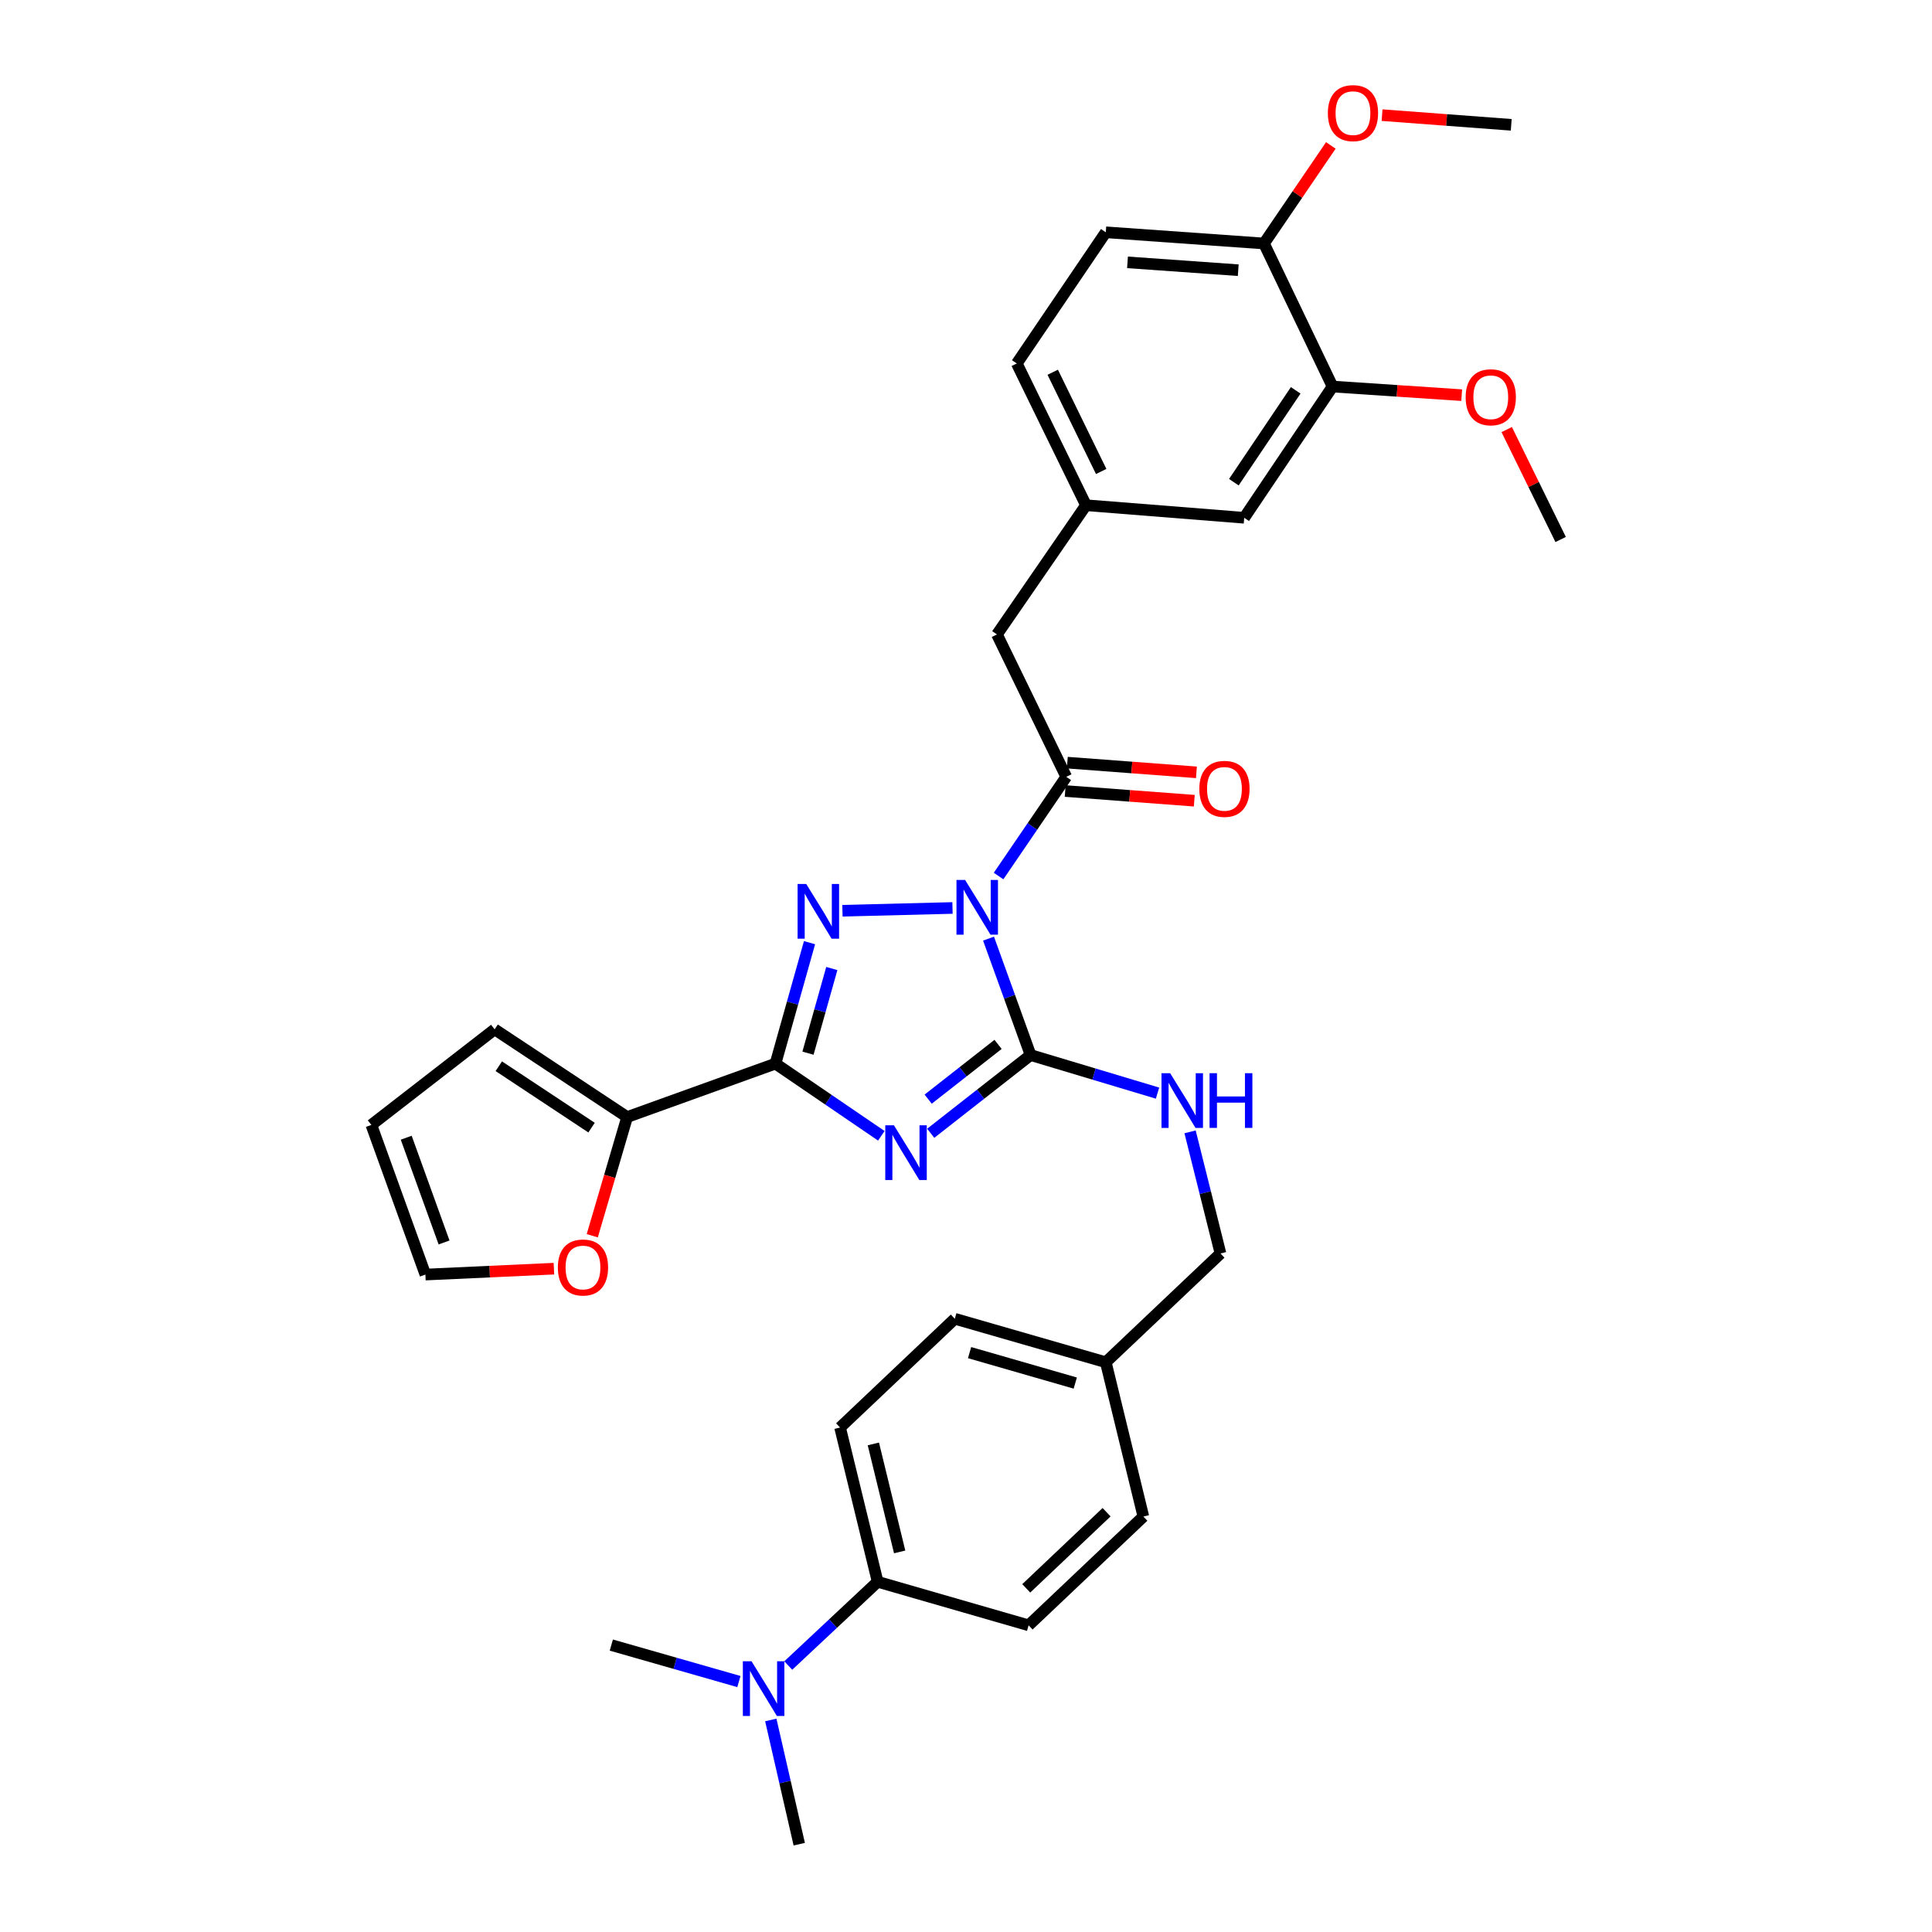 <?xml version='1.0' encoding='iso-8859-1'?>
<svg version='1.1' baseProfile='full'
              xmlns='http://www.w3.org/2000/svg'
                      xmlns:rdkit='http://www.rdkit.org/xml'
                      xmlns:xlink='http://www.w3.org/1999/xlink'
                  xml:space='preserve'
width='1000px' height='1000px' viewBox='0 0 1000 1000'>
<!-- END OF HEADER -->
<rect style='opacity:1.0;fill:#FFFFFF;stroke:none' width='1000' height='1000' x='0' y='0'> </rect>
<path class='bond-1' d='M 511.66,485.831 L 522.546,515.962' style='fill:none;fill-rule:evenodd;stroke:#0000FF;stroke-width:6px;stroke-linecap:butt;stroke-linejoin:miter;stroke-opacity:1' />
<path class='bond-1' d='M 522.546,515.962 L 533.432,546.093' style='fill:none;fill-rule:evenodd;stroke:#000000;stroke-width:6px;stroke-linecap:butt;stroke-linejoin:miter;stroke-opacity:1' />
<path class='bond-2' d='M 493.013,469.962 L 436.047,471.402' style='fill:none;fill-rule:evenodd;stroke:#0000FF;stroke-width:6px;stroke-linecap:butt;stroke-linejoin:miter;stroke-opacity:1' />
<path class='bond-4' d='M 516.863,453.435 L 534.377,427.761' style='fill:none;fill-rule:evenodd;stroke:#0000FF;stroke-width:6px;stroke-linecap:butt;stroke-linejoin:miter;stroke-opacity:1' />
<path class='bond-4' d='M 534.377,427.761 L 551.891,402.087' style='fill:none;fill-rule:evenodd;stroke:#000000;stroke-width:6px;stroke-linecap:butt;stroke-linejoin:miter;stroke-opacity:1' />
<path class='bond-0' d='M 481.745,586.584 L 507.588,566.338' style='fill:none;fill-rule:evenodd;stroke:#0000FF;stroke-width:6px;stroke-linecap:butt;stroke-linejoin:miter;stroke-opacity:1' />
<path class='bond-0' d='M 507.588,566.338 L 533.432,546.093' style='fill:none;fill-rule:evenodd;stroke:#000000;stroke-width:6px;stroke-linecap:butt;stroke-linejoin:miter;stroke-opacity:1' />
<path class='bond-0' d='M 480.415,568.916 L 498.506,554.744' style='fill:none;fill-rule:evenodd;stroke:#0000FF;stroke-width:6px;stroke-linecap:butt;stroke-linejoin:miter;stroke-opacity:1' />
<path class='bond-0' d='M 498.506,554.744 L 516.597,540.573' style='fill:none;fill-rule:evenodd;stroke:#000000;stroke-width:6px;stroke-linecap:butt;stroke-linejoin:miter;stroke-opacity:1' />
<path class='bond-33' d='M 456.172,587.884 L 428.781,569.206' style='fill:none;fill-rule:evenodd;stroke:#0000FF;stroke-width:6px;stroke-linecap:butt;stroke-linejoin:miter;stroke-opacity:1' />
<path class='bond-33' d='M 428.781,569.206 L 401.389,550.528' style='fill:none;fill-rule:evenodd;stroke:#000000;stroke-width:6px;stroke-linecap:butt;stroke-linejoin:miter;stroke-opacity:1' />
<path class='bond-6' d='M 533.432,546.093 L 566.284,555.949' style='fill:none;fill-rule:evenodd;stroke:#000000;stroke-width:6px;stroke-linecap:butt;stroke-linejoin:miter;stroke-opacity:1' />
<path class='bond-6' d='M 566.284,555.949 L 599.135,565.804' style='fill:none;fill-rule:evenodd;stroke:#0000FF;stroke-width:6px;stroke-linecap:butt;stroke-linejoin:miter;stroke-opacity:1' />
<path class='bond-3' d='M 419.009,487.924 L 410.199,519.226' style='fill:none;fill-rule:evenodd;stroke:#0000FF;stroke-width:6px;stroke-linecap:butt;stroke-linejoin:miter;stroke-opacity:1' />
<path class='bond-3' d='M 410.199,519.226 L 401.389,550.528' style='fill:none;fill-rule:evenodd;stroke:#000000;stroke-width:6px;stroke-linecap:butt;stroke-linejoin:miter;stroke-opacity:1' />
<path class='bond-3' d='M 430.543,501.305 L 424.376,523.216' style='fill:none;fill-rule:evenodd;stroke:#0000FF;stroke-width:6px;stroke-linecap:butt;stroke-linejoin:miter;stroke-opacity:1' />
<path class='bond-3' d='M 424.376,523.216 L 418.209,545.127' style='fill:none;fill-rule:evenodd;stroke:#000000;stroke-width:6px;stroke-linecap:butt;stroke-linejoin:miter;stroke-opacity:1' />
<path class='bond-5' d='M 401.389,550.528 L 324.608,578.183' style='fill:none;fill-rule:evenodd;stroke:#000000;stroke-width:6px;stroke-linecap:butt;stroke-linejoin:miter;stroke-opacity:1' />
<path class='bond-7' d='M 551.891,402.087 L 516.029,328.383' style='fill:none;fill-rule:evenodd;stroke:#000000;stroke-width:6px;stroke-linecap:butt;stroke-linejoin:miter;stroke-opacity:1' />
<path class='bond-10' d='M 551.34,409.431 L 584.753,411.938' style='fill:none;fill-rule:evenodd;stroke:#000000;stroke-width:6px;stroke-linecap:butt;stroke-linejoin:miter;stroke-opacity:1' />
<path class='bond-10' d='M 584.753,411.938 L 618.166,414.446' style='fill:none;fill-rule:evenodd;stroke:#FF0000;stroke-width:6px;stroke-linecap:butt;stroke-linejoin:miter;stroke-opacity:1' />
<path class='bond-10' d='M 552.442,394.744 L 585.855,397.252' style='fill:none;fill-rule:evenodd;stroke:#000000;stroke-width:6px;stroke-linecap:butt;stroke-linejoin:miter;stroke-opacity:1' />
<path class='bond-10' d='M 585.855,397.252 L 619.268,399.759' style='fill:none;fill-rule:evenodd;stroke:#FF0000;stroke-width:6px;stroke-linecap:butt;stroke-linejoin:miter;stroke-opacity:1' />
<path class='bond-9' d='M 324.608,578.183 L 315.579,608.904' style='fill:none;fill-rule:evenodd;stroke:#000000;stroke-width:6px;stroke-linecap:butt;stroke-linejoin:miter;stroke-opacity:1' />
<path class='bond-9' d='M 315.579,608.904 L 306.551,639.624' style='fill:none;fill-rule:evenodd;stroke:#FF0000;stroke-width:6px;stroke-linecap:butt;stroke-linejoin:miter;stroke-opacity:1' />
<path class='bond-12' d='M 324.608,578.183 L 256.017,532.789' style='fill:none;fill-rule:evenodd;stroke:#000000;stroke-width:6px;stroke-linecap:butt;stroke-linejoin:miter;stroke-opacity:1' />
<path class='bond-12' d='M 306.191,583.656 L 258.177,551.88' style='fill:none;fill-rule:evenodd;stroke:#000000;stroke-width:6px;stroke-linecap:butt;stroke-linejoin:miter;stroke-opacity:1' />
<path class='bond-22' d='M 615.976,585.841 L 623.85,617.322' style='fill:none;fill-rule:evenodd;stroke:#0000FF;stroke-width:6px;stroke-linecap:butt;stroke-linejoin:miter;stroke-opacity:1' />
<path class='bond-22' d='M 623.85,617.322 L 631.724,648.803' style='fill:none;fill-rule:evenodd;stroke:#000000;stroke-width:6px;stroke-linecap:butt;stroke-linejoin:miter;stroke-opacity:1' />
<path class='bond-15' d='M 516.029,328.383 L 562.111,261.502' style='fill:none;fill-rule:evenodd;stroke:#000000;stroke-width:6px;stroke-linecap:butt;stroke-linejoin:miter;stroke-opacity:1' />
<path class='bond-8' d='M 689.727,200.078 L 643.998,267.998' style='fill:none;fill-rule:evenodd;stroke:#000000;stroke-width:6px;stroke-linecap:butt;stroke-linejoin:miter;stroke-opacity:1' />
<path class='bond-8' d='M 670.651,202.041 L 638.64,249.585' style='fill:none;fill-rule:evenodd;stroke:#000000;stroke-width:6px;stroke-linecap:butt;stroke-linejoin:miter;stroke-opacity:1' />
<path class='bond-27' d='M 689.727,200.078 L 723.149,202.306' style='fill:none;fill-rule:evenodd;stroke:#000000;stroke-width:6px;stroke-linecap:butt;stroke-linejoin:miter;stroke-opacity:1' />
<path class='bond-27' d='M 723.149,202.306 L 756.571,204.533' style='fill:none;fill-rule:evenodd;stroke:#FF0000;stroke-width:6px;stroke-linecap:butt;stroke-linejoin:miter;stroke-opacity:1' />
<path class='bond-35' d='M 689.727,200.078 L 654.233,126.03' style='fill:none;fill-rule:evenodd;stroke:#000000;stroke-width:6px;stroke-linecap:butt;stroke-linejoin:miter;stroke-opacity:1' />
<path class='bond-17' d='M 286.706,656.662 L 253.446,658.19' style='fill:none;fill-rule:evenodd;stroke:#FF0000;stroke-width:6px;stroke-linecap:butt;stroke-linejoin:miter;stroke-opacity:1' />
<path class='bond-17' d='M 253.446,658.19 L 220.187,659.718' style='fill:none;fill-rule:evenodd;stroke:#000000;stroke-width:6px;stroke-linecap:butt;stroke-linejoin:miter;stroke-opacity:1' />
<path class='bond-11' d='M 454.27,818.73 L 434.821,738.881' style='fill:none;fill-rule:evenodd;stroke:#000000;stroke-width:6px;stroke-linecap:butt;stroke-linejoin:miter;stroke-opacity:1' />
<path class='bond-11' d='M 465.662,803.267 L 452.048,747.373' style='fill:none;fill-rule:evenodd;stroke:#000000;stroke-width:6px;stroke-linecap:butt;stroke-linejoin:miter;stroke-opacity:1' />
<path class='bond-16' d='M 454.27,818.73 L 431.138,840.4' style='fill:none;fill-rule:evenodd;stroke:#000000;stroke-width:6px;stroke-linecap:butt;stroke-linejoin:miter;stroke-opacity:1' />
<path class='bond-16' d='M 431.138,840.4 L 408.006,862.07' style='fill:none;fill-rule:evenodd;stroke:#0000FF;stroke-width:6px;stroke-linecap:butt;stroke-linejoin:miter;stroke-opacity:1' />
<path class='bond-36' d='M 454.27,818.73 L 532.409,841.264' style='fill:none;fill-rule:evenodd;stroke:#000000;stroke-width:6px;stroke-linecap:butt;stroke-linejoin:miter;stroke-opacity:1' />
<path class='bond-18' d='M 256.017,532.789 L 192.212,582.266' style='fill:none;fill-rule:evenodd;stroke:#000000;stroke-width:6px;stroke-linecap:butt;stroke-linejoin:miter;stroke-opacity:1' />
<path class='bond-13' d='M 654.233,126.03 L 572.355,120.229' style='fill:none;fill-rule:evenodd;stroke:#000000;stroke-width:6px;stroke-linecap:butt;stroke-linejoin:miter;stroke-opacity:1' />
<path class='bond-13' d='M 640.911,139.851 L 583.596,135.79' style='fill:none;fill-rule:evenodd;stroke:#000000;stroke-width:6px;stroke-linecap:butt;stroke-linejoin:miter;stroke-opacity:1' />
<path class='bond-28' d='M 654.233,126.03 L 671.537,100.652' style='fill:none;fill-rule:evenodd;stroke:#000000;stroke-width:6px;stroke-linecap:butt;stroke-linejoin:miter;stroke-opacity:1' />
<path class='bond-28' d='M 671.537,100.652 L 688.841,75.274' style='fill:none;fill-rule:evenodd;stroke:#FF0000;stroke-width:6px;stroke-linecap:butt;stroke-linejoin:miter;stroke-opacity:1' />
<path class='bond-14' d='M 643.998,267.998 L 562.111,261.502' style='fill:none;fill-rule:evenodd;stroke:#000000;stroke-width:6px;stroke-linecap:butt;stroke-linejoin:miter;stroke-opacity:1' />
<path class='bond-23' d='M 562.111,261.502 L 526.281,188.132' style='fill:none;fill-rule:evenodd;stroke:#000000;stroke-width:6px;stroke-linecap:butt;stroke-linejoin:miter;stroke-opacity:1' />
<path class='bond-23' d='M 569.97,244.034 L 544.89,192.675' style='fill:none;fill-rule:evenodd;stroke:#000000;stroke-width:6px;stroke-linecap:butt;stroke-linejoin:miter;stroke-opacity:1' />
<path class='bond-29' d='M 398.96,890.25 L 406.323,922.398' style='fill:none;fill-rule:evenodd;stroke:#0000FF;stroke-width:6px;stroke-linecap:butt;stroke-linejoin:miter;stroke-opacity:1' />
<path class='bond-29' d='M 406.323,922.398 L 413.687,954.545' style='fill:none;fill-rule:evenodd;stroke:#000000;stroke-width:6px;stroke-linecap:butt;stroke-linejoin:miter;stroke-opacity:1' />
<path class='bond-30' d='M 382.454,870.369 L 349.436,860.93' style='fill:none;fill-rule:evenodd;stroke:#0000FF;stroke-width:6px;stroke-linecap:butt;stroke-linejoin:miter;stroke-opacity:1' />
<path class='bond-30' d='M 349.436,860.93 L 316.417,851.491' style='fill:none;fill-rule:evenodd;stroke:#000000;stroke-width:6px;stroke-linecap:butt;stroke-linejoin:miter;stroke-opacity:1' />
<path class='bond-34' d='M 220.187,659.718 L 192.212,582.266' style='fill:none;fill-rule:evenodd;stroke:#000000;stroke-width:6px;stroke-linecap:butt;stroke-linejoin:miter;stroke-opacity:1' />
<path class='bond-34' d='M 229.843,643.097 L 210.261,588.881' style='fill:none;fill-rule:evenodd;stroke:#000000;stroke-width:6px;stroke-linecap:butt;stroke-linejoin:miter;stroke-opacity:1' />
<path class='bond-19' d='M 572.355,120.229 L 526.281,188.132' style='fill:none;fill-rule:evenodd;stroke:#000000;stroke-width:6px;stroke-linecap:butt;stroke-linejoin:miter;stroke-opacity:1' />
<path class='bond-20' d='M 532.409,841.264 L 591.804,784.962' style='fill:none;fill-rule:evenodd;stroke:#000000;stroke-width:6px;stroke-linecap:butt;stroke-linejoin:miter;stroke-opacity:1' />
<path class='bond-20' d='M 531.186,822.13 L 572.762,782.719' style='fill:none;fill-rule:evenodd;stroke:#000000;stroke-width:6px;stroke-linecap:butt;stroke-linejoin:miter;stroke-opacity:1' />
<path class='bond-21' d='M 434.821,738.881 L 494.207,682.587' style='fill:none;fill-rule:evenodd;stroke:#000000;stroke-width:6px;stroke-linecap:butt;stroke-linejoin:miter;stroke-opacity:1' />
<path class='bond-24' d='M 631.724,648.803 L 572.355,705.097' style='fill:none;fill-rule:evenodd;stroke:#000000;stroke-width:6px;stroke-linecap:butt;stroke-linejoin:miter;stroke-opacity:1' />
<path class='bond-25' d='M 572.355,705.097 L 591.804,784.962' style='fill:none;fill-rule:evenodd;stroke:#000000;stroke-width:6px;stroke-linecap:butt;stroke-linejoin:miter;stroke-opacity:1' />
<path class='bond-26' d='M 572.355,705.097 L 494.207,682.587' style='fill:none;fill-rule:evenodd;stroke:#000000;stroke-width:6px;stroke-linecap:butt;stroke-linejoin:miter;stroke-opacity:1' />
<path class='bond-26' d='M 556.556,715.873 L 501.853,700.116' style='fill:none;fill-rule:evenodd;stroke:#000000;stroke-width:6px;stroke-linecap:butt;stroke-linejoin:miter;stroke-opacity:1' />
<path class='bond-31' d='M 779.872,222.348 L 793.83,250.795' style='fill:none;fill-rule:evenodd;stroke:#FF0000;stroke-width:6px;stroke-linecap:butt;stroke-linejoin:miter;stroke-opacity:1' />
<path class='bond-31' d='M 793.83,250.795 L 807.788,279.241' style='fill:none;fill-rule:evenodd;stroke:#000000;stroke-width:6px;stroke-linecap:butt;stroke-linejoin:miter;stroke-opacity:1' />
<path class='bond-32' d='M 715.352,59.598 L 748.781,62.102' style='fill:none;fill-rule:evenodd;stroke:#FF0000;stroke-width:6px;stroke-linecap:butt;stroke-linejoin:miter;stroke-opacity:1' />
<path class='bond-32' d='M 748.781,62.102 L 782.21,64.607' style='fill:none;fill-rule:evenodd;stroke:#000000;stroke-width:6px;stroke-linecap:butt;stroke-linejoin:miter;stroke-opacity:1' />
<path  class='atom-0' d='M 499.549 455.479
L 508.829 470.479
Q 509.749 471.959, 511.229 474.639
Q 512.709 477.319, 512.789 477.479
L 512.789 455.479
L 516.549 455.479
L 516.549 483.799
L 512.669 483.799
L 502.709 467.399
Q 501.549 465.479, 500.309 463.279
Q 499.109 461.079, 498.749 460.399
L 498.749 483.799
L 495.069 483.799
L 495.069 455.479
L 499.549 455.479
' fill='#0000FF'/>
<path  class='atom-1' d='M 462.697 582.441
L 471.977 597.441
Q 472.897 598.921, 474.377 601.601
Q 475.857 604.281, 475.937 604.441
L 475.937 582.441
L 479.697 582.441
L 479.697 610.761
L 475.817 610.761
L 465.857 594.361
Q 464.697 592.441, 463.457 590.241
Q 462.257 588.041, 461.897 587.361
L 461.897 610.761
L 458.217 610.761
L 458.217 582.441
L 462.697 582.441
' fill='#0000FF'/>
<path  class='atom-3' d='M 417.311 457.557
L 426.591 472.557
Q 427.511 474.037, 428.991 476.717
Q 430.471 479.397, 430.551 479.557
L 430.551 457.557
L 434.311 457.557
L 434.311 485.877
L 430.431 485.877
L 420.471 469.477
Q 419.311 467.557, 418.071 465.357
Q 416.871 463.157, 416.511 462.477
L 416.511 485.877
L 412.831 485.877
L 412.831 457.557
L 417.311 457.557
' fill='#0000FF'/>
<path  class='atom-7' d='M 605.664 555.481
L 614.944 570.481
Q 615.864 571.961, 617.344 574.641
Q 618.824 577.321, 618.904 577.481
L 618.904 555.481
L 622.664 555.481
L 622.664 583.801
L 618.784 583.801
L 608.824 567.401
Q 607.664 565.481, 606.424 563.281
Q 605.224 561.081, 604.864 560.401
L 604.864 583.801
L 601.184 583.801
L 601.184 555.481
L 605.664 555.481
' fill='#0000FF'/>
<path  class='atom-7' d='M 626.064 555.481
L 629.904 555.481
L 629.904 567.521
L 644.384 567.521
L 644.384 555.481
L 648.224 555.481
L 648.224 583.801
L 644.384 583.801
L 644.384 570.721
L 629.904 570.721
L 629.904 583.801
L 626.064 583.801
L 626.064 555.481
' fill='#0000FF'/>
<path  class='atom-10' d='M 288.747 656.051
Q 288.747 649.251, 292.107 645.451
Q 295.467 641.651, 301.747 641.651
Q 308.027 641.651, 311.387 645.451
Q 314.747 649.251, 314.747 656.051
Q 314.747 662.931, 311.347 666.851
Q 307.947 670.731, 301.747 670.731
Q 295.507 670.731, 292.107 666.851
Q 288.747 662.971, 288.747 656.051
M 301.747 667.531
Q 306.067 667.531, 308.387 664.651
Q 310.747 661.731, 310.747 656.051
Q 310.747 650.491, 308.387 647.691
Q 306.067 644.851, 301.747 644.851
Q 297.427 644.851, 295.067 647.651
Q 292.747 650.451, 292.747 656.051
Q 292.747 661.771, 295.067 664.651
Q 297.427 667.531, 301.747 667.531
' fill='#FF0000'/>
<path  class='atom-11' d='M 620.77 408.312
Q 620.77 401.512, 624.13 397.712
Q 627.49 393.912, 633.77 393.912
Q 640.05 393.912, 643.41 397.712
Q 646.77 401.512, 646.77 408.312
Q 646.77 415.192, 643.37 419.112
Q 639.97 422.992, 633.77 422.992
Q 627.53 422.992, 624.13 419.112
Q 620.77 415.232, 620.77 408.312
M 633.77 419.792
Q 638.09 419.792, 640.41 416.912
Q 642.77 413.992, 642.77 408.312
Q 642.77 402.752, 640.41 399.952
Q 638.09 397.112, 633.77 397.112
Q 629.45 397.112, 627.09 399.912
Q 624.77 402.712, 624.77 408.312
Q 624.77 414.032, 627.09 416.912
Q 629.45 419.792, 633.77 419.792
' fill='#FF0000'/>
<path  class='atom-17' d='M 388.984 859.865
L 398.264 874.865
Q 399.184 876.345, 400.664 879.025
Q 402.144 881.705, 402.224 881.865
L 402.224 859.865
L 405.984 859.865
L 405.984 888.185
L 402.104 888.185
L 392.144 871.785
Q 390.984 869.865, 389.744 867.665
Q 388.544 865.465, 388.184 864.785
L 388.184 888.185
L 384.504 888.185
L 384.504 859.865
L 388.984 859.865
' fill='#0000FF'/>
<path  class='atom-28' d='M 758.623 205.616
Q 758.623 198.816, 761.983 195.016
Q 765.343 191.216, 771.623 191.216
Q 777.903 191.216, 781.263 195.016
Q 784.623 198.816, 784.623 205.616
Q 784.623 212.496, 781.223 216.416
Q 777.823 220.296, 771.623 220.296
Q 765.383 220.296, 761.983 216.416
Q 758.623 212.536, 758.623 205.616
M 771.623 217.096
Q 775.943 217.096, 778.263 214.216
Q 780.623 211.296, 780.623 205.616
Q 780.623 200.056, 778.263 197.256
Q 775.943 194.416, 771.623 194.416
Q 767.303 194.416, 764.943 197.216
Q 762.623 200.016, 762.623 205.616
Q 762.623 211.336, 764.943 214.216
Q 767.303 217.096, 771.623 217.096
' fill='#FF0000'/>
<path  class='atom-29' d='M 687.299 58.55
Q 687.299 51.75, 690.659 47.95
Q 694.019 44.15, 700.299 44.15
Q 706.579 44.15, 709.939 47.95
Q 713.299 51.75, 713.299 58.55
Q 713.299 65.43, 709.899 69.35
Q 706.499 73.23, 700.299 73.23
Q 694.059 73.23, 690.659 69.35
Q 687.299 65.47, 687.299 58.55
M 700.299 70.03
Q 704.619 70.03, 706.939 67.15
Q 709.299 64.23, 709.299 58.55
Q 709.299 52.99, 706.939 50.19
Q 704.619 47.35, 700.299 47.35
Q 695.979 47.35, 693.619 50.15
Q 691.299 52.95, 691.299 58.55
Q 691.299 64.27, 693.619 67.15
Q 695.979 70.03, 700.299 70.03
' fill='#FF0000'/>
</svg>
